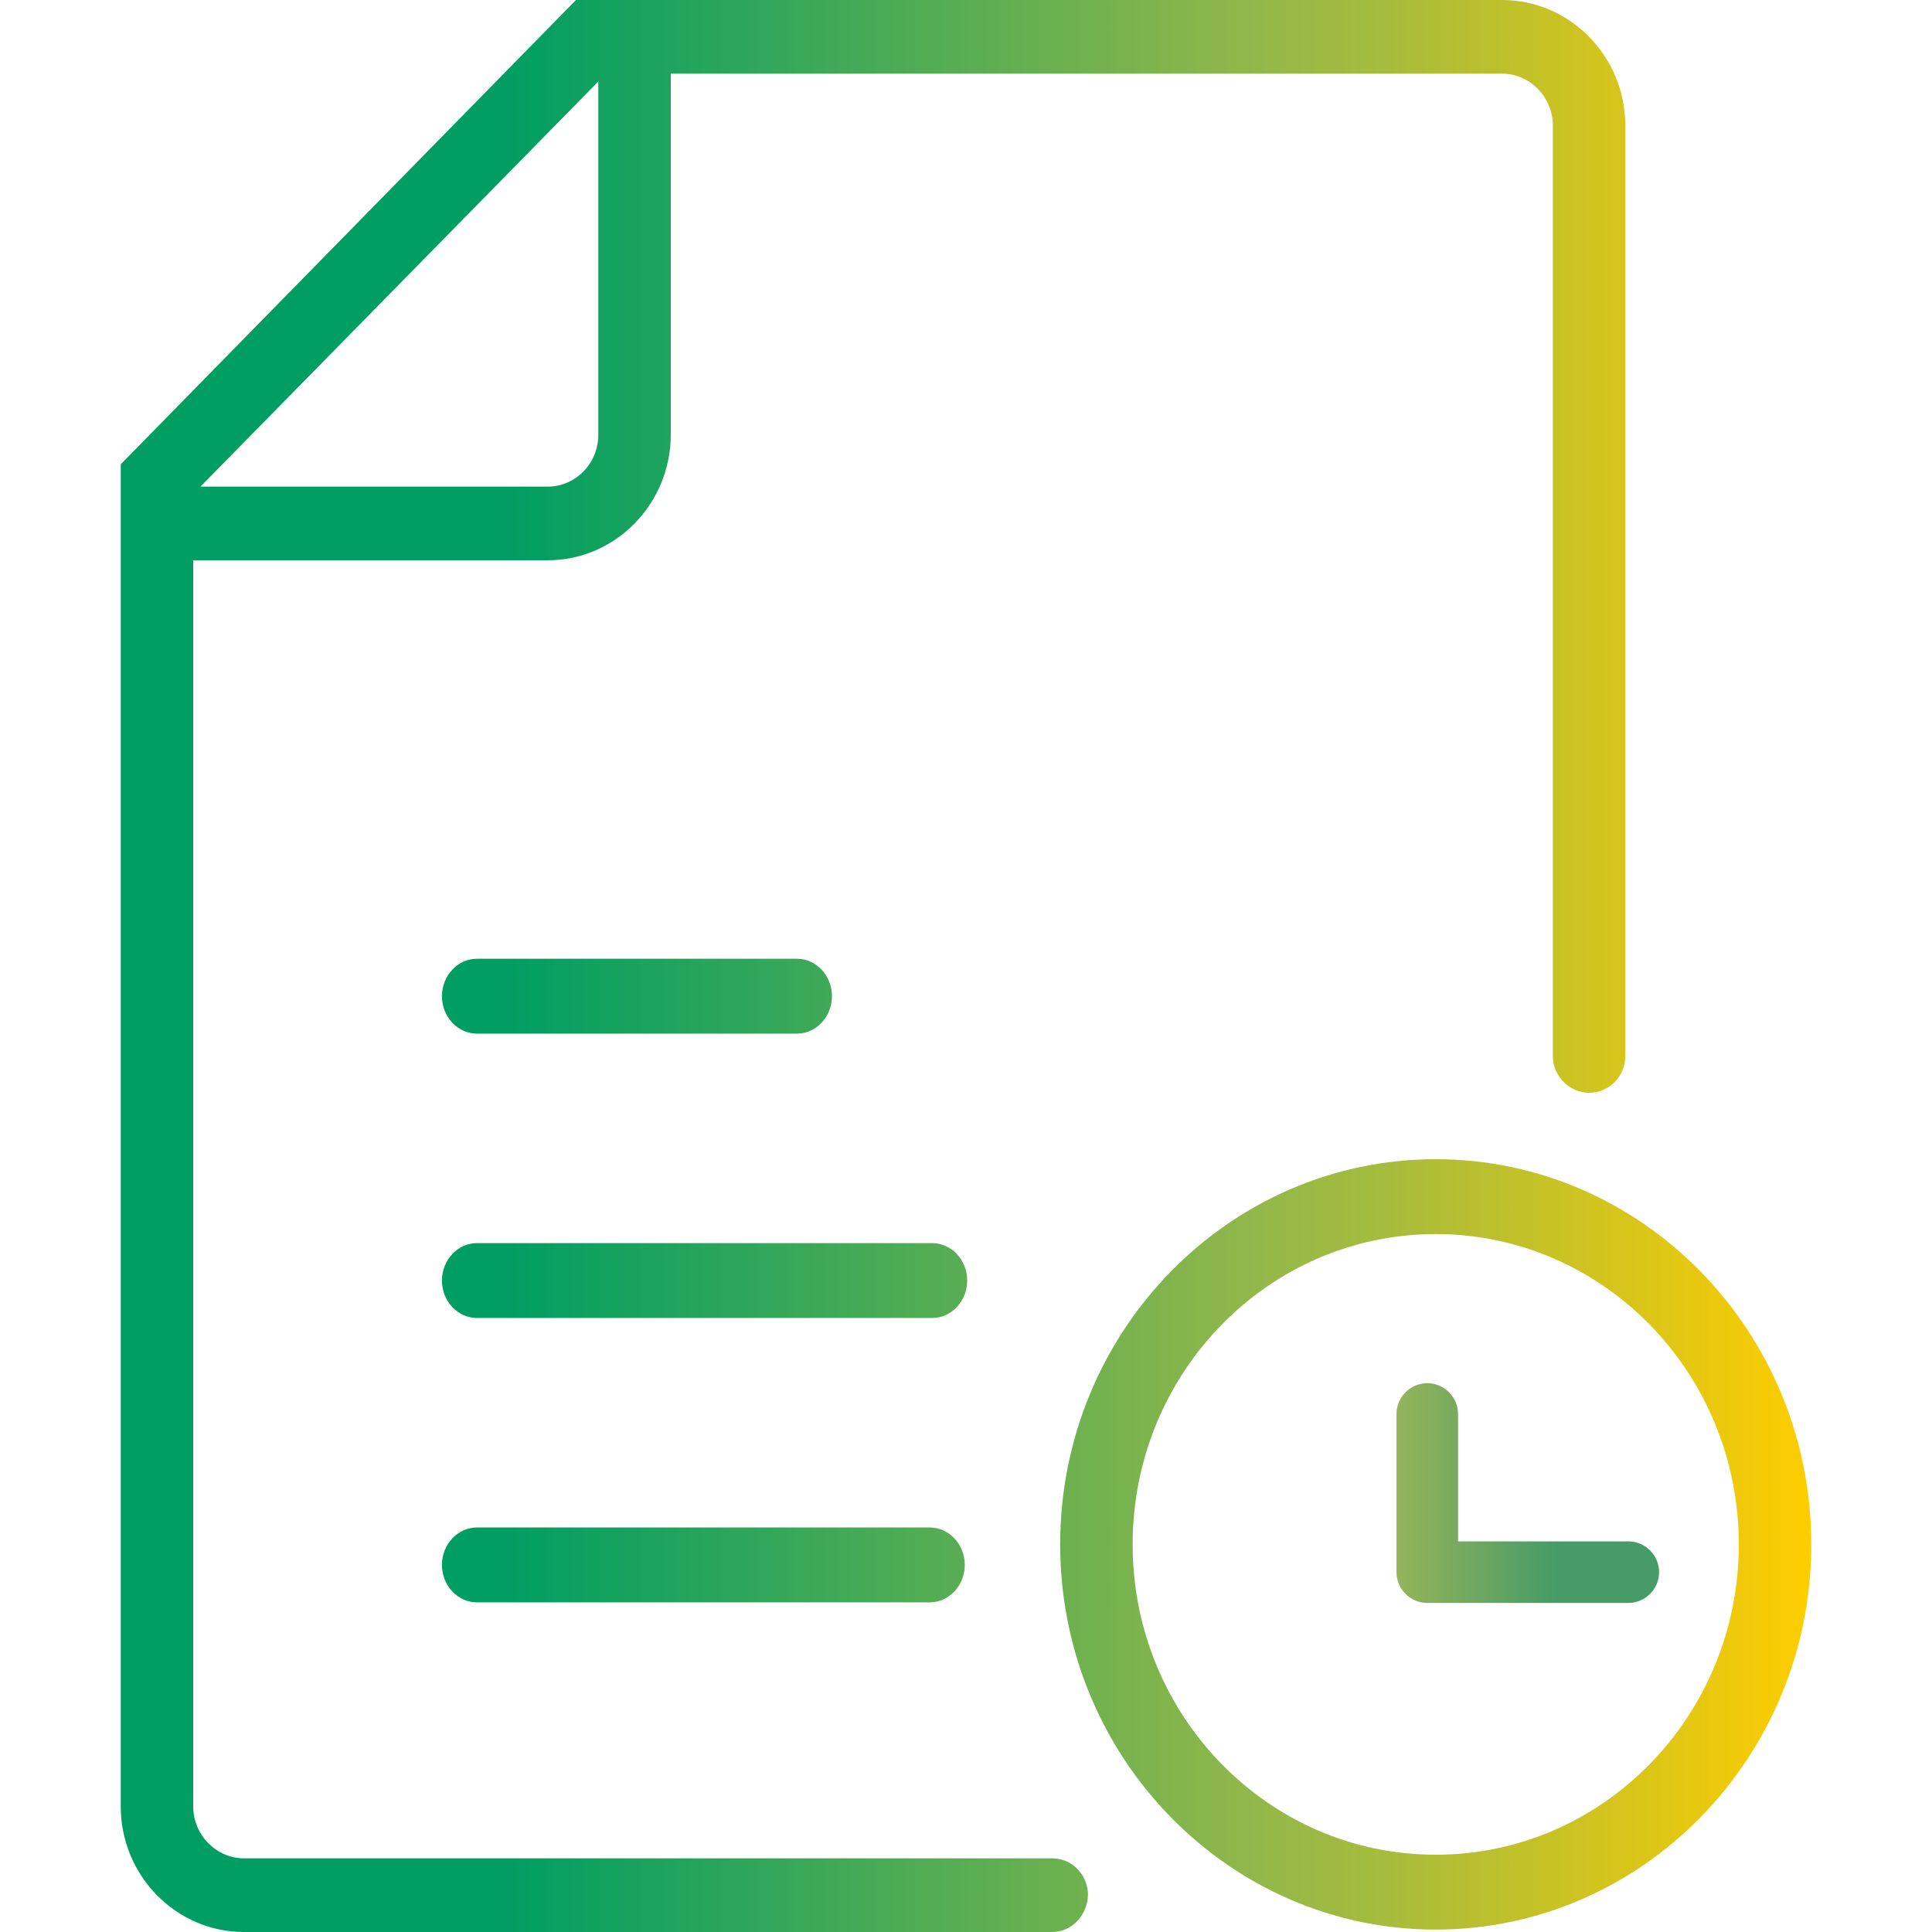 <?xml version="1.0" encoding="UTF-8"?>
<svg id="Livello_1" data-name="Livello 1" xmlns="http://www.w3.org/2000/svg" xmlns:xlink="http://www.w3.org/1999/xlink" viewBox="0 0 32 32">
  <defs>
    <style>
      .cls-1 {
        fill: url(#Sfumatura_senza_nome_5);
      }

      .cls-1, .cls-2 {
        fill-rule: evenodd;
      }

      .cls-2 {
        fill: url(#Sfumatura_senza_nome_9);
      }
    </style>
    <linearGradient id="Sfumatura_senza_nome_5" data-name="Sfumatura senza nome 5" x1="23.14" y1="24.73" x2="27.48" y2="24.73" gradientUnits="userSpaceOnUse">
      <stop offset="0" stop-color="#94b45a"/>
      <stop offset=".61" stop-color="#469b67"/>
    </linearGradient>
    <linearGradient id="Sfumatura_senza_nome_9" data-name="Sfumatura senza nome 9" x1="2" y1="16" x2="30" y2="16" gradientUnits="userSpaceOnUse">
      <stop offset="0" stop-color="#009e62"/>
      <stop offset=".23" stop-color="#009e62"/>
      <stop offset=".68" stop-color="#95b849"/>
      <stop offset=".75" stop-color="#a7bc3c"/>
      <stop offset=".89" stop-color="#d7c51b"/>
      <stop offset="1" stop-color="#ffcd00"/>
    </linearGradient>
  </defs>
  <path class="cls-1" d="M26.97,25.53h-2.82v-2.11c0-.28-.23-.51-.51-.51s-.51.23-.51.51v2.62c0,.28.23.51.51.51h3.33c.28,0,.51-.23.51-.51s-.23-.51-.51-.51Z"/>
  <path class="cls-2" d="M23.78,19.2c3.43,0,6.22,2.86,6.22,6.38s-2.79,6.38-6.22,6.38-6.22-2.86-6.22-6.38,2.79-6.38,6.22-6.38ZM23.78,20.44c-2.77,0-5.02,2.3-5.02,5.14s2.25,5.14,5.02,5.14,5.02-2.3,5.02-5.14-2.25-5.14-5.02-5.14ZM16.02,21.21c0-.34-.26-.62-.58-.62h-7.54c-.32,0-.58.28-.58.62s.26.62.58.62h7.54c.32,0,.58-.28.58-.62ZM7.9,17.12h5.3c.32,0,.58-.28.58-.62s-.26-.62-.58-.62h-5.3c-.32,0-.58.28-.58.62s.26.62.58.62ZM3.32,8.06h5.75c.46,0,.84-.38.84-.86V1.35l-6.59,6.71h0ZM26.32,18.1c-.33,0-.6-.28-.6-.61V2.08c0-.47-.38-.86-.84-.86h-13.77s0,0,0,0v5.98c0,1.14-.91,2.08-2.04,2.08H3.2s0,0,0,0v20.64c0,.47.38.86.84.86h13.39c.32,0,.58.26.59.59,0,.34-.26.63-.59.63H4.04c-1.12,0-2.04-.93-2.04-2.08V7.69s0,0,0,0L9.54,0s0,0,0,0h15.34c1.12,0,2.04.93,2.04,2.08v15.41c0,.34-.27.61-.6.61ZM15.4,25.3c.32,0,.58.28.58.62s-.26.62-.58.62h-7.5c-.32,0-.58-.28-.58-.62s.26-.62.58-.62h7.5Z"/>
</svg>